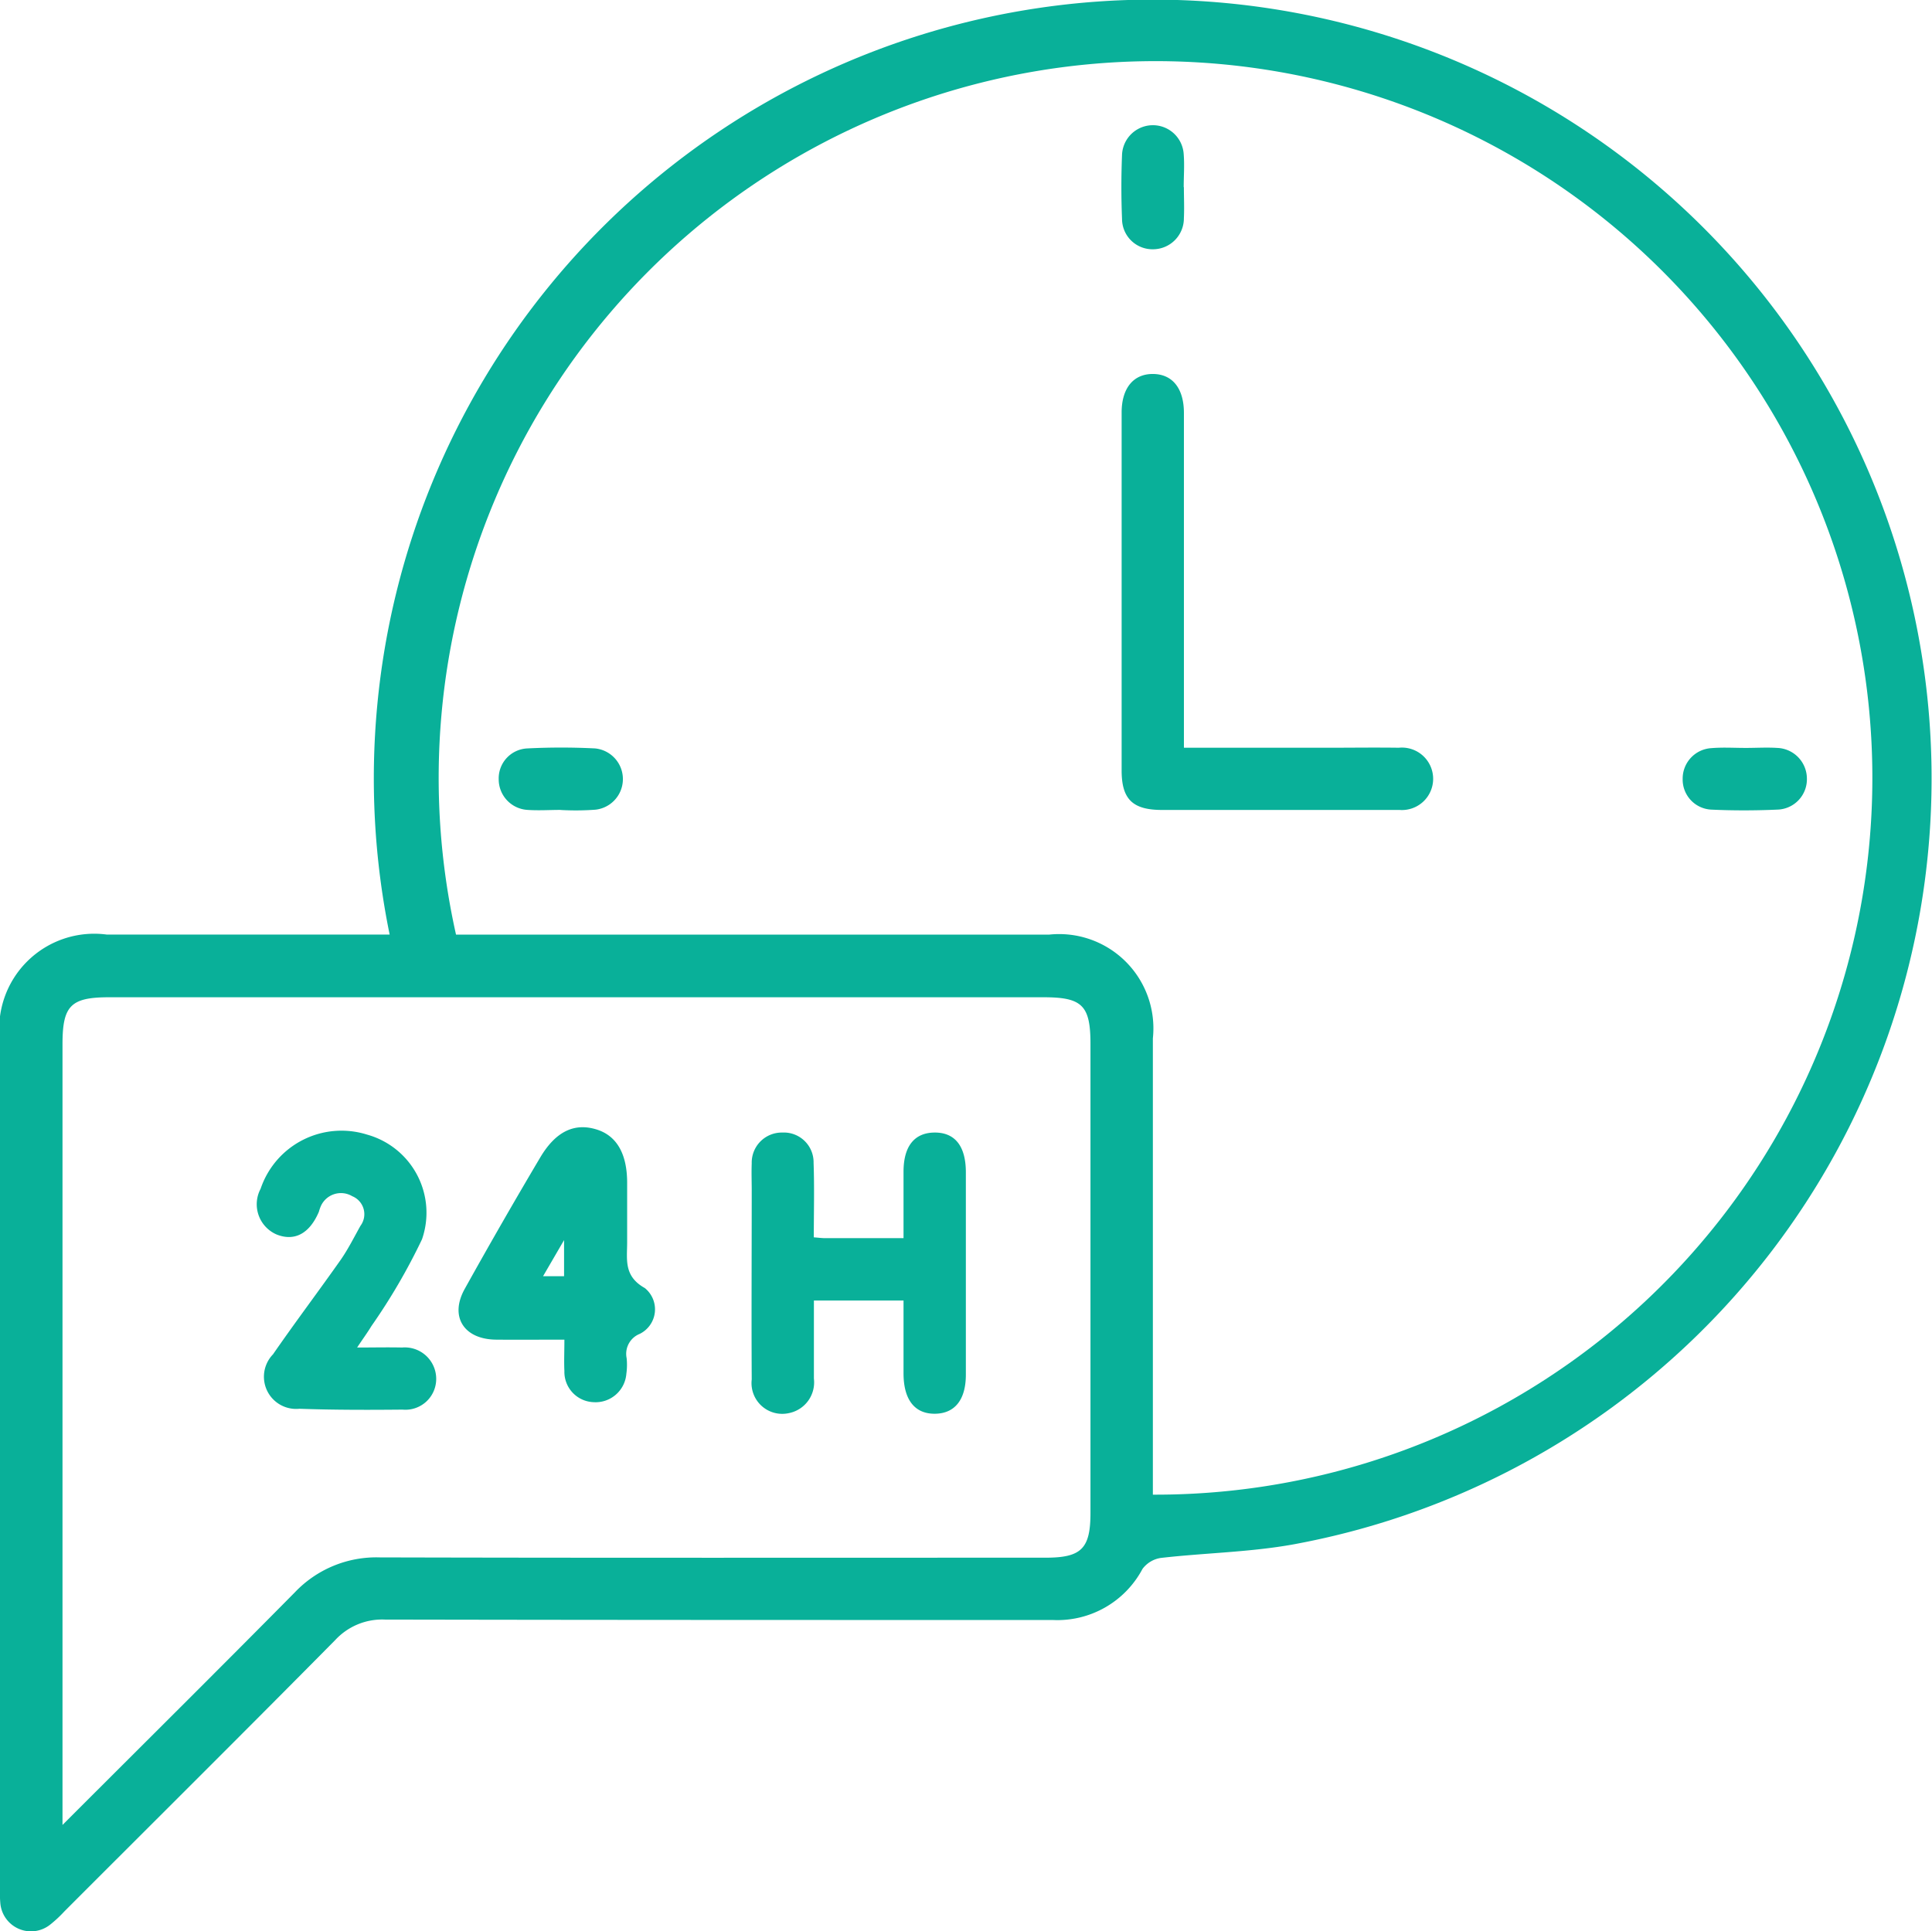 <?xml version="1.0" encoding="UTF-8"?> <svg xmlns="http://www.w3.org/2000/svg" xmlns:xlink="http://www.w3.org/1999/xlink" id="Group_84" data-name="Group 84" width="54" height="53.986" viewBox="0 0 54 53.986"><defs><clipPath id="clip-path"><rect id="Rectangle_144" data-name="Rectangle 144" width="54" height="53.986" fill="#09b099"></rect></clipPath></defs><g id="Group_83" data-name="Group 83" clip-path="url(#clip-path)"><path id="Path_240" data-name="Path 240" d="M10.891,26.126A21.77,21.77,0,1,1,36.135,43.174c-1.208.216-2.45.235-3.674.374a.782.782,0,0,0-.528.309,2.694,2.694,0,0,1-2.508,1.428c-6.221,0-12.442,0-18.663-.012a1.786,1.786,0,0,0-1.39.57C6.86,48.385,4.327,50.9,1.8,53.43a3.5,3.5,0,0,1-.4.372.86.86,0,0,1-1.391-.6A3.77,3.77,0,0,1,0,52.716Q0,40.909,0,29.1a2.656,2.656,0,0,1,2.989-2.975h7.9ZM32.223,41.781A20.036,20.036,0,1,0,12.746,26.126h.638q7.97,0,15.939,0a2.635,2.635,0,0,1,2.9,2.9q0,6.065,0,12.131ZM1.747,51.014c2.24-2.24,4.377-4.36,6.492-6.5a3.14,3.14,0,0,1,2.379-.979c6.2.016,12.406.008,18.609.008,1,0,1.252-.254,1.252-1.253q0-6.557,0-13.113c0-1.072-.233-1.3-1.308-1.3H3.053c-1.074,0-1.305.232-1.306,1.306V51.014Z" transform="translate(0 0)" fill="#09b099"></path><path id="Path_241" data-name="Path 241" d="M145.54,58.412h4.046c.653,0,1.306-.009,1.958,0a.873.873,0,1,1,.019,1.739c-.072,0-.145,0-.218,0q-3.21,0-6.419,0c-.823,0-1.128-.3-1.129-1.1q0-5,0-10.009c0-.683.331-1.081.875-1.078s.865.4.866,1.088q0,4.352,0,8.7v.653" transform="translate(-112.447 -37.51)" fill="#09b099"></path><path id="Path_242" data-name="Path 242" d="M145.507,17.757c0,.289.014.578,0,.866a.865.865,0,0,1-.857.869.852.852,0,0,1-.872-.85c-.024-.594-.024-1.191,0-1.786a.863.863,0,0,1,1.724-.019c.024.3,0,.613,0,.92h0" transform="translate(-112.417 -12.524)" fill="#09b099"></path><path id="Path_243" data-name="Path 243" d="M65.669,97.581c-.307,0-.615.021-.92,0a.856.856,0,0,1-.81-.856.838.838,0,0,1,.8-.863,18.784,18.784,0,0,1,1.893,0,.861.861,0,0,1,.01,1.713,7.617,7.617,0,0,1-.973.008v0" transform="translate(-50 -74.941)" fill="#09b099"></path><path id="Path_244" data-name="Path 244" d="M217.492,95.872c.289,0,.579-.018.866,0a.861.861,0,0,1,.831.837.85.85,0,0,1-.833.888c-.612.027-1.228.028-1.839,0a.842.842,0,0,1-.8-.86.853.853,0,0,1,.806-.859c.322-.027.649-.005.974-.006" transform="translate(-168.686 -74.965)" fill="#09b099"></path><path id="Path_245" data-name="Path 245" d="M98.08,148.149c.145.011.232.023.318.023.7,0,1.41,0,2.19,0,0-.641,0-1.25,0-1.859,0-.706.3-1.082.852-1.093.579-.011.889.371.89,1.109q0,2.829,0,5.658c0,.7-.307,1.084-.856,1.093-.568.009-.883-.385-.886-1.118,0-.653,0-1.3,0-2.047H98.083c0,.748,0,1.466,0,2.184a.876.876,0,0,1-.7.964.859.859,0,0,1-1.038-.941c-.01-1.759,0-3.518,0-5.278,0-.254-.01-.508,0-.761a.84.84,0,0,1,.857-.863.831.831,0,0,1,.872.849c.025.683.006,1.367.006,2.078" transform="translate(-75.334 -113.561)" fill="#09b099"></path><path id="Path_246" data-name="Path 246" d="M35.786,151.049c.479,0,.871-.009,1.262,0a.879.879,0,0,1,.954.891.861.861,0,0,1-.94.845c-.961.009-1.923.01-2.883-.024a.9.9,0,0,1-.739-1.521c.618-.894,1.273-1.762,1.9-2.653.207-.3.368-.624.545-.94a.543.543,0,0,0-.23-.828.616.616,0,0,0-.879.281,1.2,1.2,0,0,0-.053.154c-.259.609-.679.835-1.18.636a.92.92,0,0,1-.449-1.278,2.386,2.386,0,0,1,2.975-1.515,2.267,2.267,0,0,1,1.536,2.927,16.96,16.96,0,0,1-1.414,2.426c-.108.179-.233.348-.4.6" transform="translate(-25.81 -113.381)" fill="#09b099"></path><path id="Path_247" data-name="Path 247" d="M61.758,150.467c-.691,0-1.305.006-1.92,0-.9-.011-1.3-.649-.87-1.42q1.03-1.852,2.111-3.675c.436-.732.956-.966,1.561-.784.566.17.861.668.867,1.471,0,.562,0,1.124,0,1.687,0,.484-.1.946.494,1.279a.764.764,0,0,1-.143,1.281.6.6,0,0,0-.365.68,1.809,1.809,0,0,1-.008.434.864.864,0,0,1-.932.794.847.847,0,0,1-.8-.869c-.013-.269,0-.538,0-.876m-.009-2.785-.587,1.009h.587Z" transform="translate(-45.978 -113.019)" fill="#09b099"></path></g></svg> 